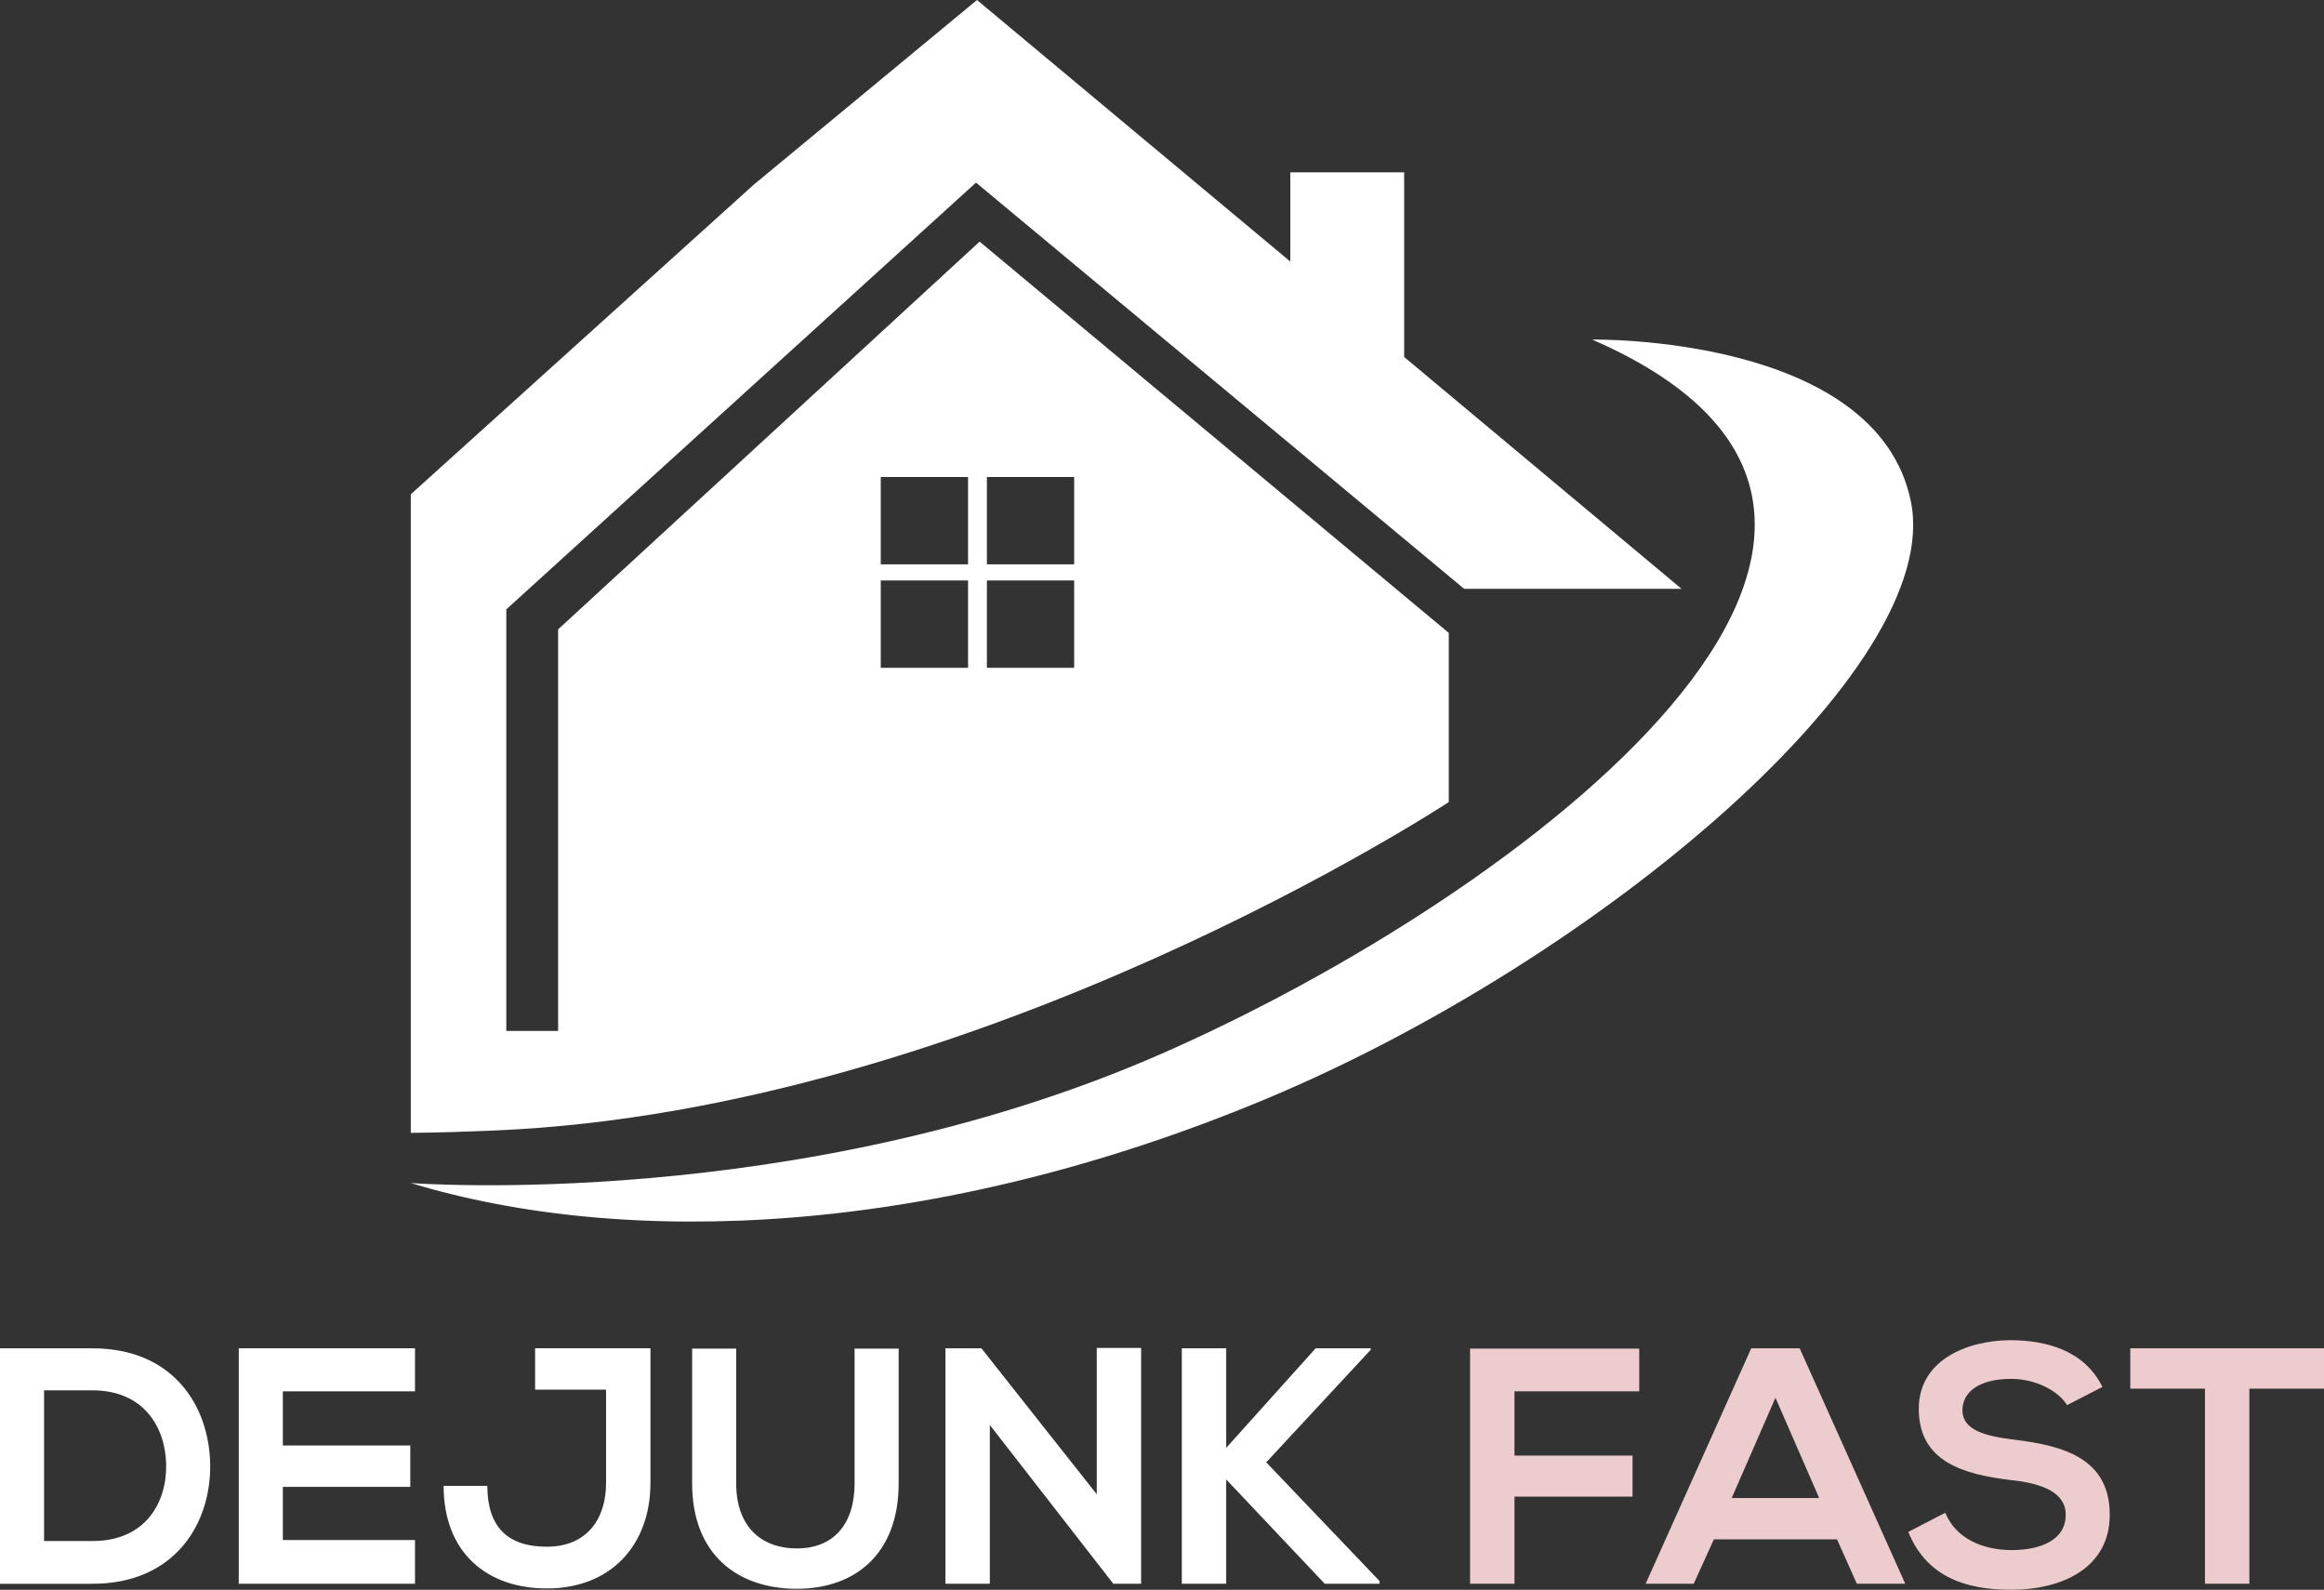 <svg xmlns="http://www.w3.org/2000/svg" id="Layer_2" data-name="Layer 2" viewBox="0 0 701.46 479.74"><rect x="0" y="0" width="701.46" height="479.74" fill="#333333" stroke="none"/><defs><style>      .cls-1 {        fill: #eccccc;      }      .cls-1, .cls-2 {        stroke-width: 0px;      }      .cls-2 {        fill: #fff;      }    </style></defs><g id="Layer_1-2" data-name="Layer 1"><path class="cls-2" d="M63.44,441.78c.3,17.97-10.66,36.14-35.53,36.14H0v-71.05h27.91c24.36,0,35.22,17.36,35.53,34.92ZM13.3,465.02h14.62c16.14,0,22.53-11.77,22.23-23.34-.3-11.06-6.8-22.13-22.23-22.13h-14.62v45.47Z"></path><path class="cls-2" d="M125.26,477.91h-53.19v-71.05h53.19v12.99h-39.89v16.34h38.47v12.49h-38.47v16.04h39.89v13.2Z"></path><path class="cls-2" d="M196.32,447.56c0,18.37-11.67,31.77-31.26,31.77-18.17,0-31.16-10.86-31.16-30.96h13.2c0,12.18,5.89,18.37,17.97,18.37s17.86-8.42,17.86-19.18v-28.22h-21.42v-12.49h34.82v40.7Z"></path><path class="cls-2" d="M271.24,406.96v40.7c0,21.01-12.89,31.77-30.76,31.77s-31.57-10.35-31.57-31.77v-40.7h13.3v40.7c0,12.79,7.31,19.59,18.37,19.59s17.36-7.41,17.36-19.59v-40.7h13.3Z"></path><path class="cls-2" d="M331.03,406.76h13.4v71.15h-8.32v.1l-37.35-48.01v47.91h-13.4v-71.05h10.86l34.82,44.05v-44.15Z"></path><path class="cls-2" d="M413.76,407.27l-31.57,34,34.21,35.83v.81h-16.55l-29.74-31.47v31.47h-13.4v-71.05h13.4v30.05l27-30.05h16.64v.41Z"></path><path class="cls-1" d="M443.72,477.91v-70.95h51.06v12.89h-37.66v19.39h35.63v12.38h-35.63v26.29h-13.4Z"></path><path class="cls-1" d="M554.46,464.51h-37.15l-6.09,13.4h-14.51l31.87-71.05h14.62l31.87,71.05h-14.61l-5.99-13.4ZM535.89,421.78l-13.2,30.25h26.39l-13.19-30.25Z"></path><path class="cls-1" d="M623.9,424.01c-2.44-4.06-9.13-7.92-16.85-7.92-9.95,0-14.72,4.16-14.72,9.44,0,6.19,7.31,7.92,15.84,8.93,14.82,1.83,28.62,5.69,28.62,22.64,0,15.83-14.01,22.63-29.84,22.63-14.52,0-25.68-4.46-30.96-17.46l11.17-5.79c3.15,7.82,11.37,11.27,20,11.27s16.34-2.94,16.34-10.66c0-6.7-7-9.44-16.44-10.45-14.51-1.73-27.91-5.58-27.91-21.52,0-14.62,14.41-20.6,27.51-20.71,11.07,0,22.53,3.15,27.92,14.11l-10.66,5.48Z"></path><path class="cls-1" d="M665.52,419.04h-22.53v-12.18h58.47v12.18h-22.53v58.87h-13.4v-58.87Z"></path><g><path class="cls-2" d="M294.59,55.1l147.33,122.58h65.62l-83.72-69.96v-55.72h-34.36v26.93L294.89,0l-67.38,55.72-103.52,93.44v192.69c8.88-.06,17.46-.39,25.43-.72,146.72-6.2,287.87-99.1,287.87-99.1v-51.04l-141.61-118.08-127.22,117.01v121.18h-15.64v-127.22L294.59,55.1ZM297.88,143.94h26.34v26.35h-26.34v-26.35ZM297.88,175.16h26.34v26.35h-26.34v-26.35ZM265.84,143.94h26.35v26.35h-26.35v-26.35ZM265.84,175.16h26.35v26.35h-26.35v-26.35Z"></path><path class="cls-2" d="M480.57,102.47s85.8-1.5,96.18,48.77c10.38,50.28-94.54,138.54-194.55,180.34-100.01,41.81-193.46,45.09-258.22,25.41,0,0,117.12,9.02,226.74-39.07,109.62-48.09,256.9-160.12,129.85-215.45Z"></path></g></g></svg>